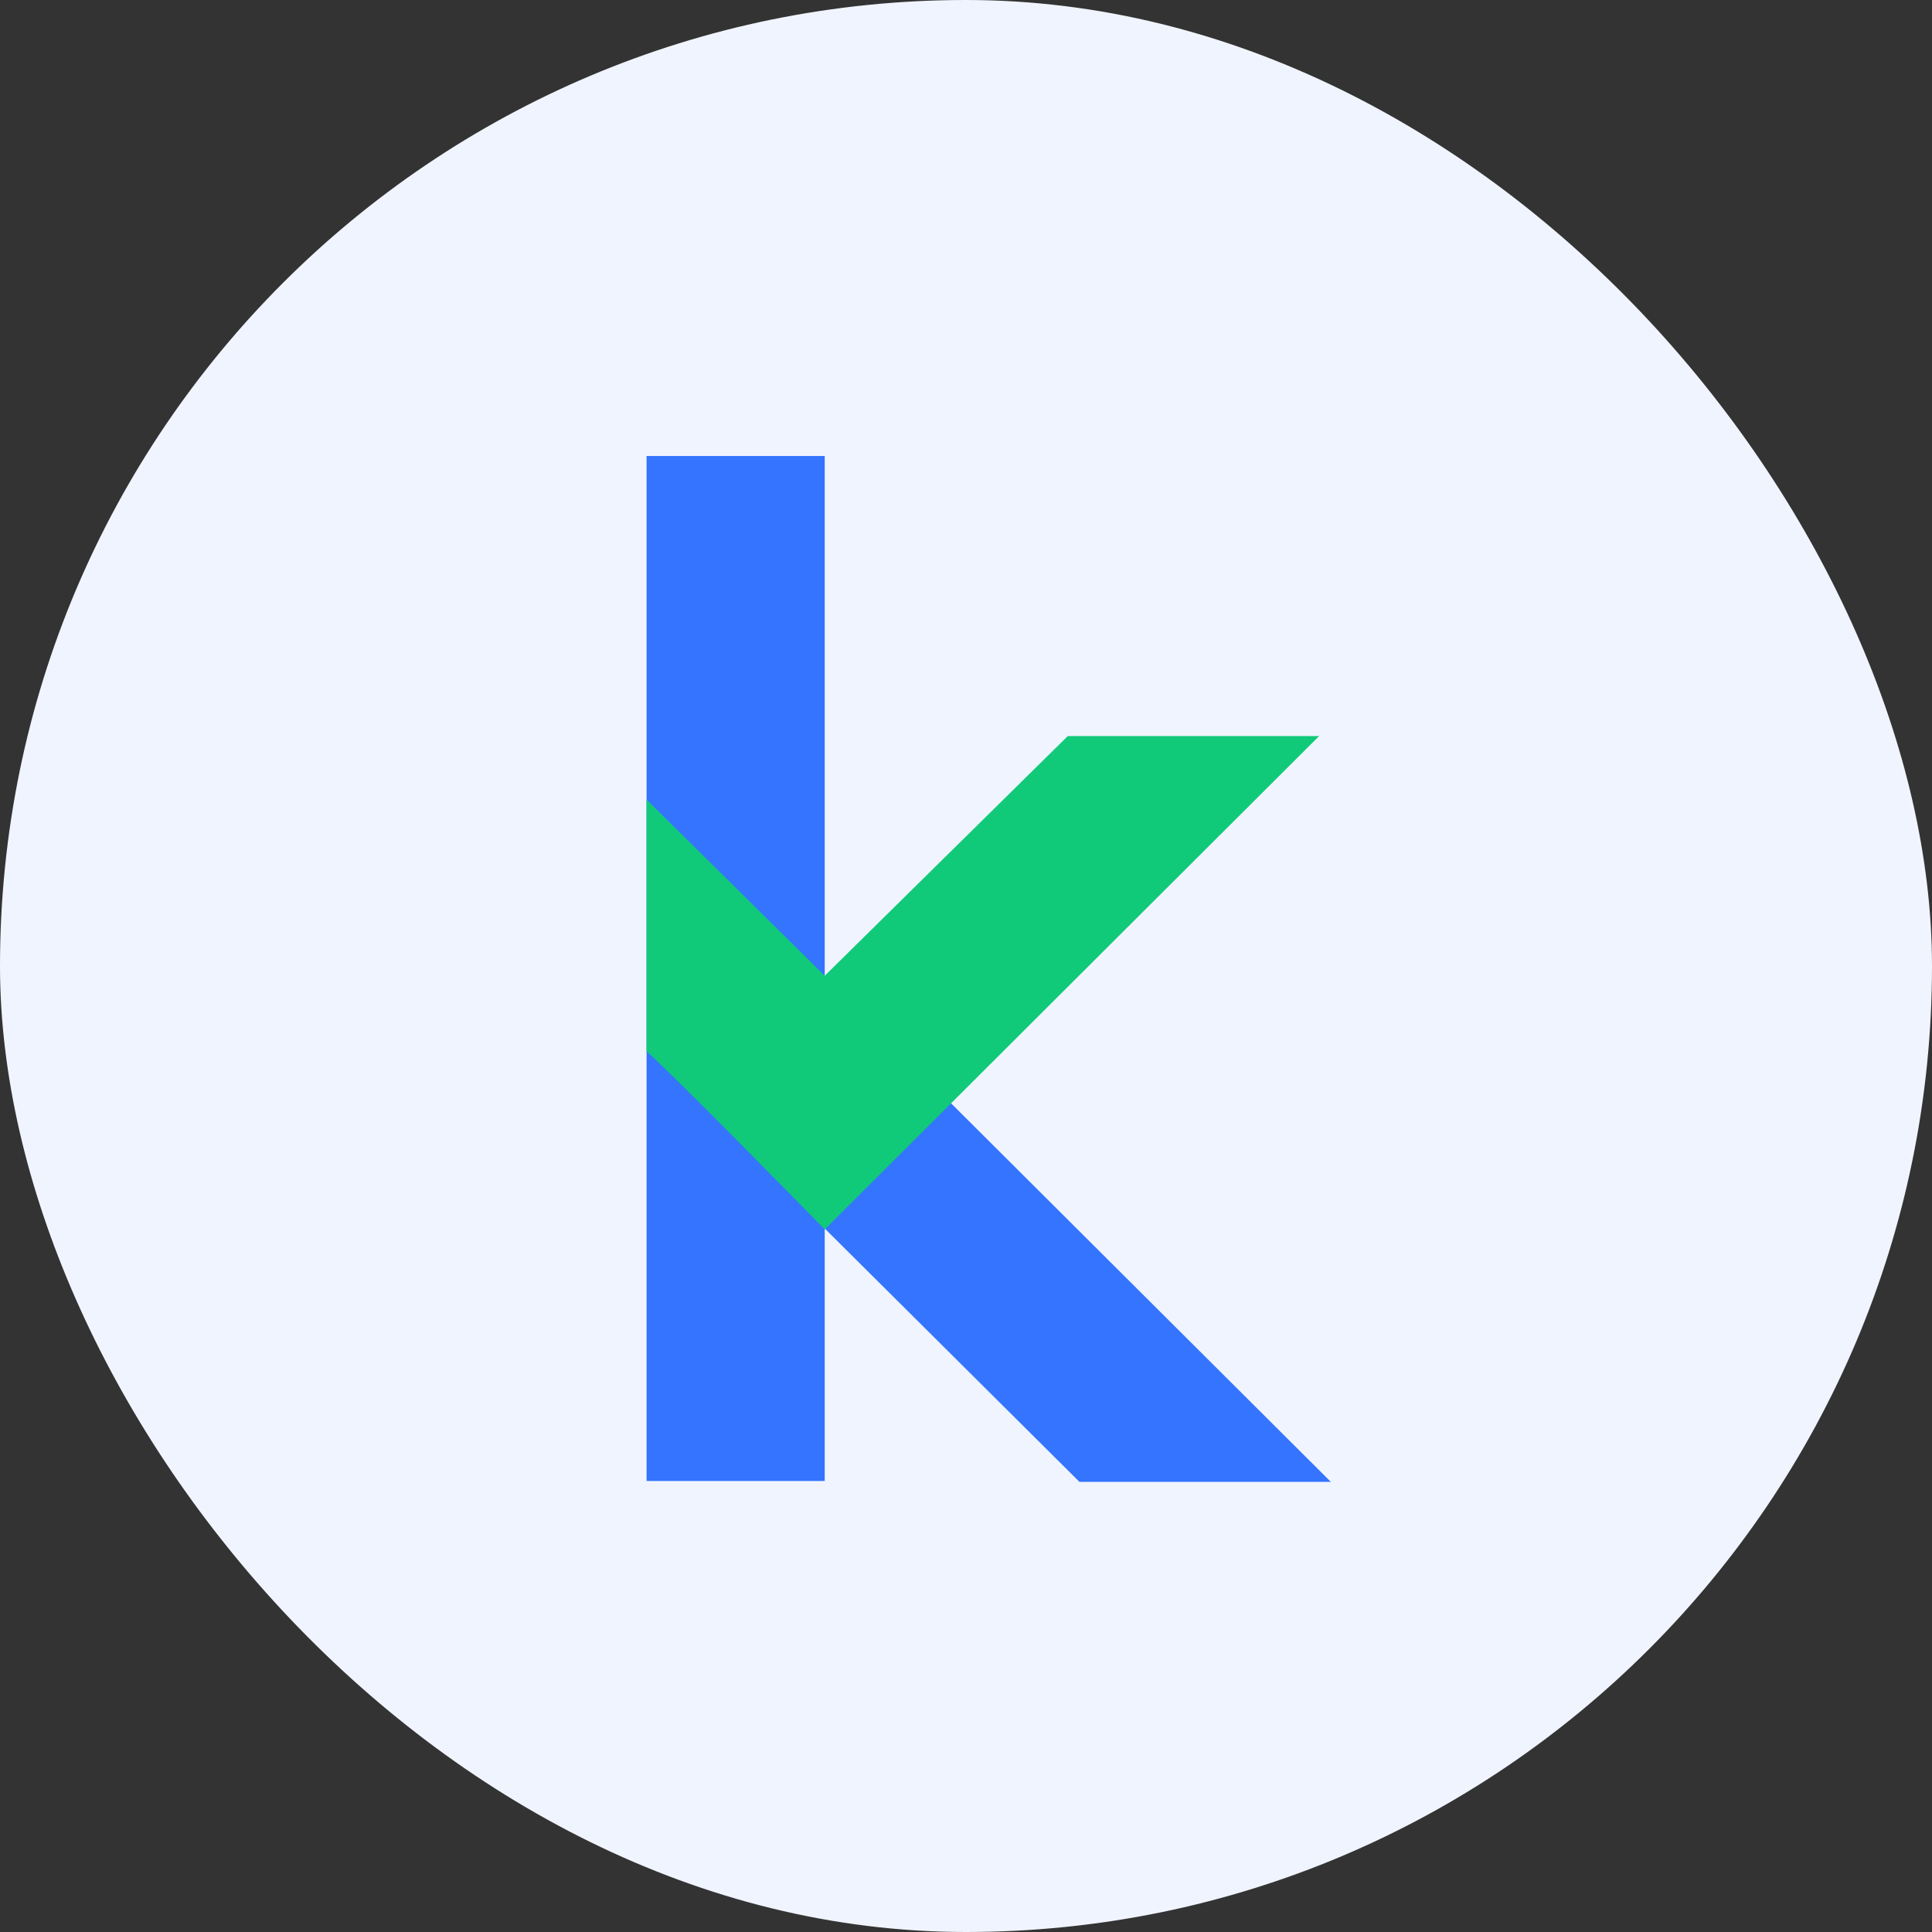 <svg width="56" height="56" viewBox="0 0 56 56" fill="none" xmlns="http://www.w3.org/2000/svg">
<rect x="0" y="0" width="56" height="56" fill="#333333" stroke="none"/>
<rect width="56" height="56" rx="28" fill="#F0F4FF"/>
<g clip-path="url(#clip0_444_305)">
<path d="M38.574 42.952L23.905 28.329V13.218H18.741V42.928H23.905V35.608L31.288 42.952H38.574Z" fill="#3474FF"/>
<path d="M30.95 21.335L23.905 28.283L18.741 23.176V30.469C19.787 31.432 22.864 34.573 23.905 35.634L38.236 21.335H30.95Z" fill="#11CA79"/>
</g>
<defs>
<clipPath id="clip0_444_305">
<rect width="36" height="36" fill="white" transform="translate(10 10)"/>
</clipPath>
</defs>
</svg>
